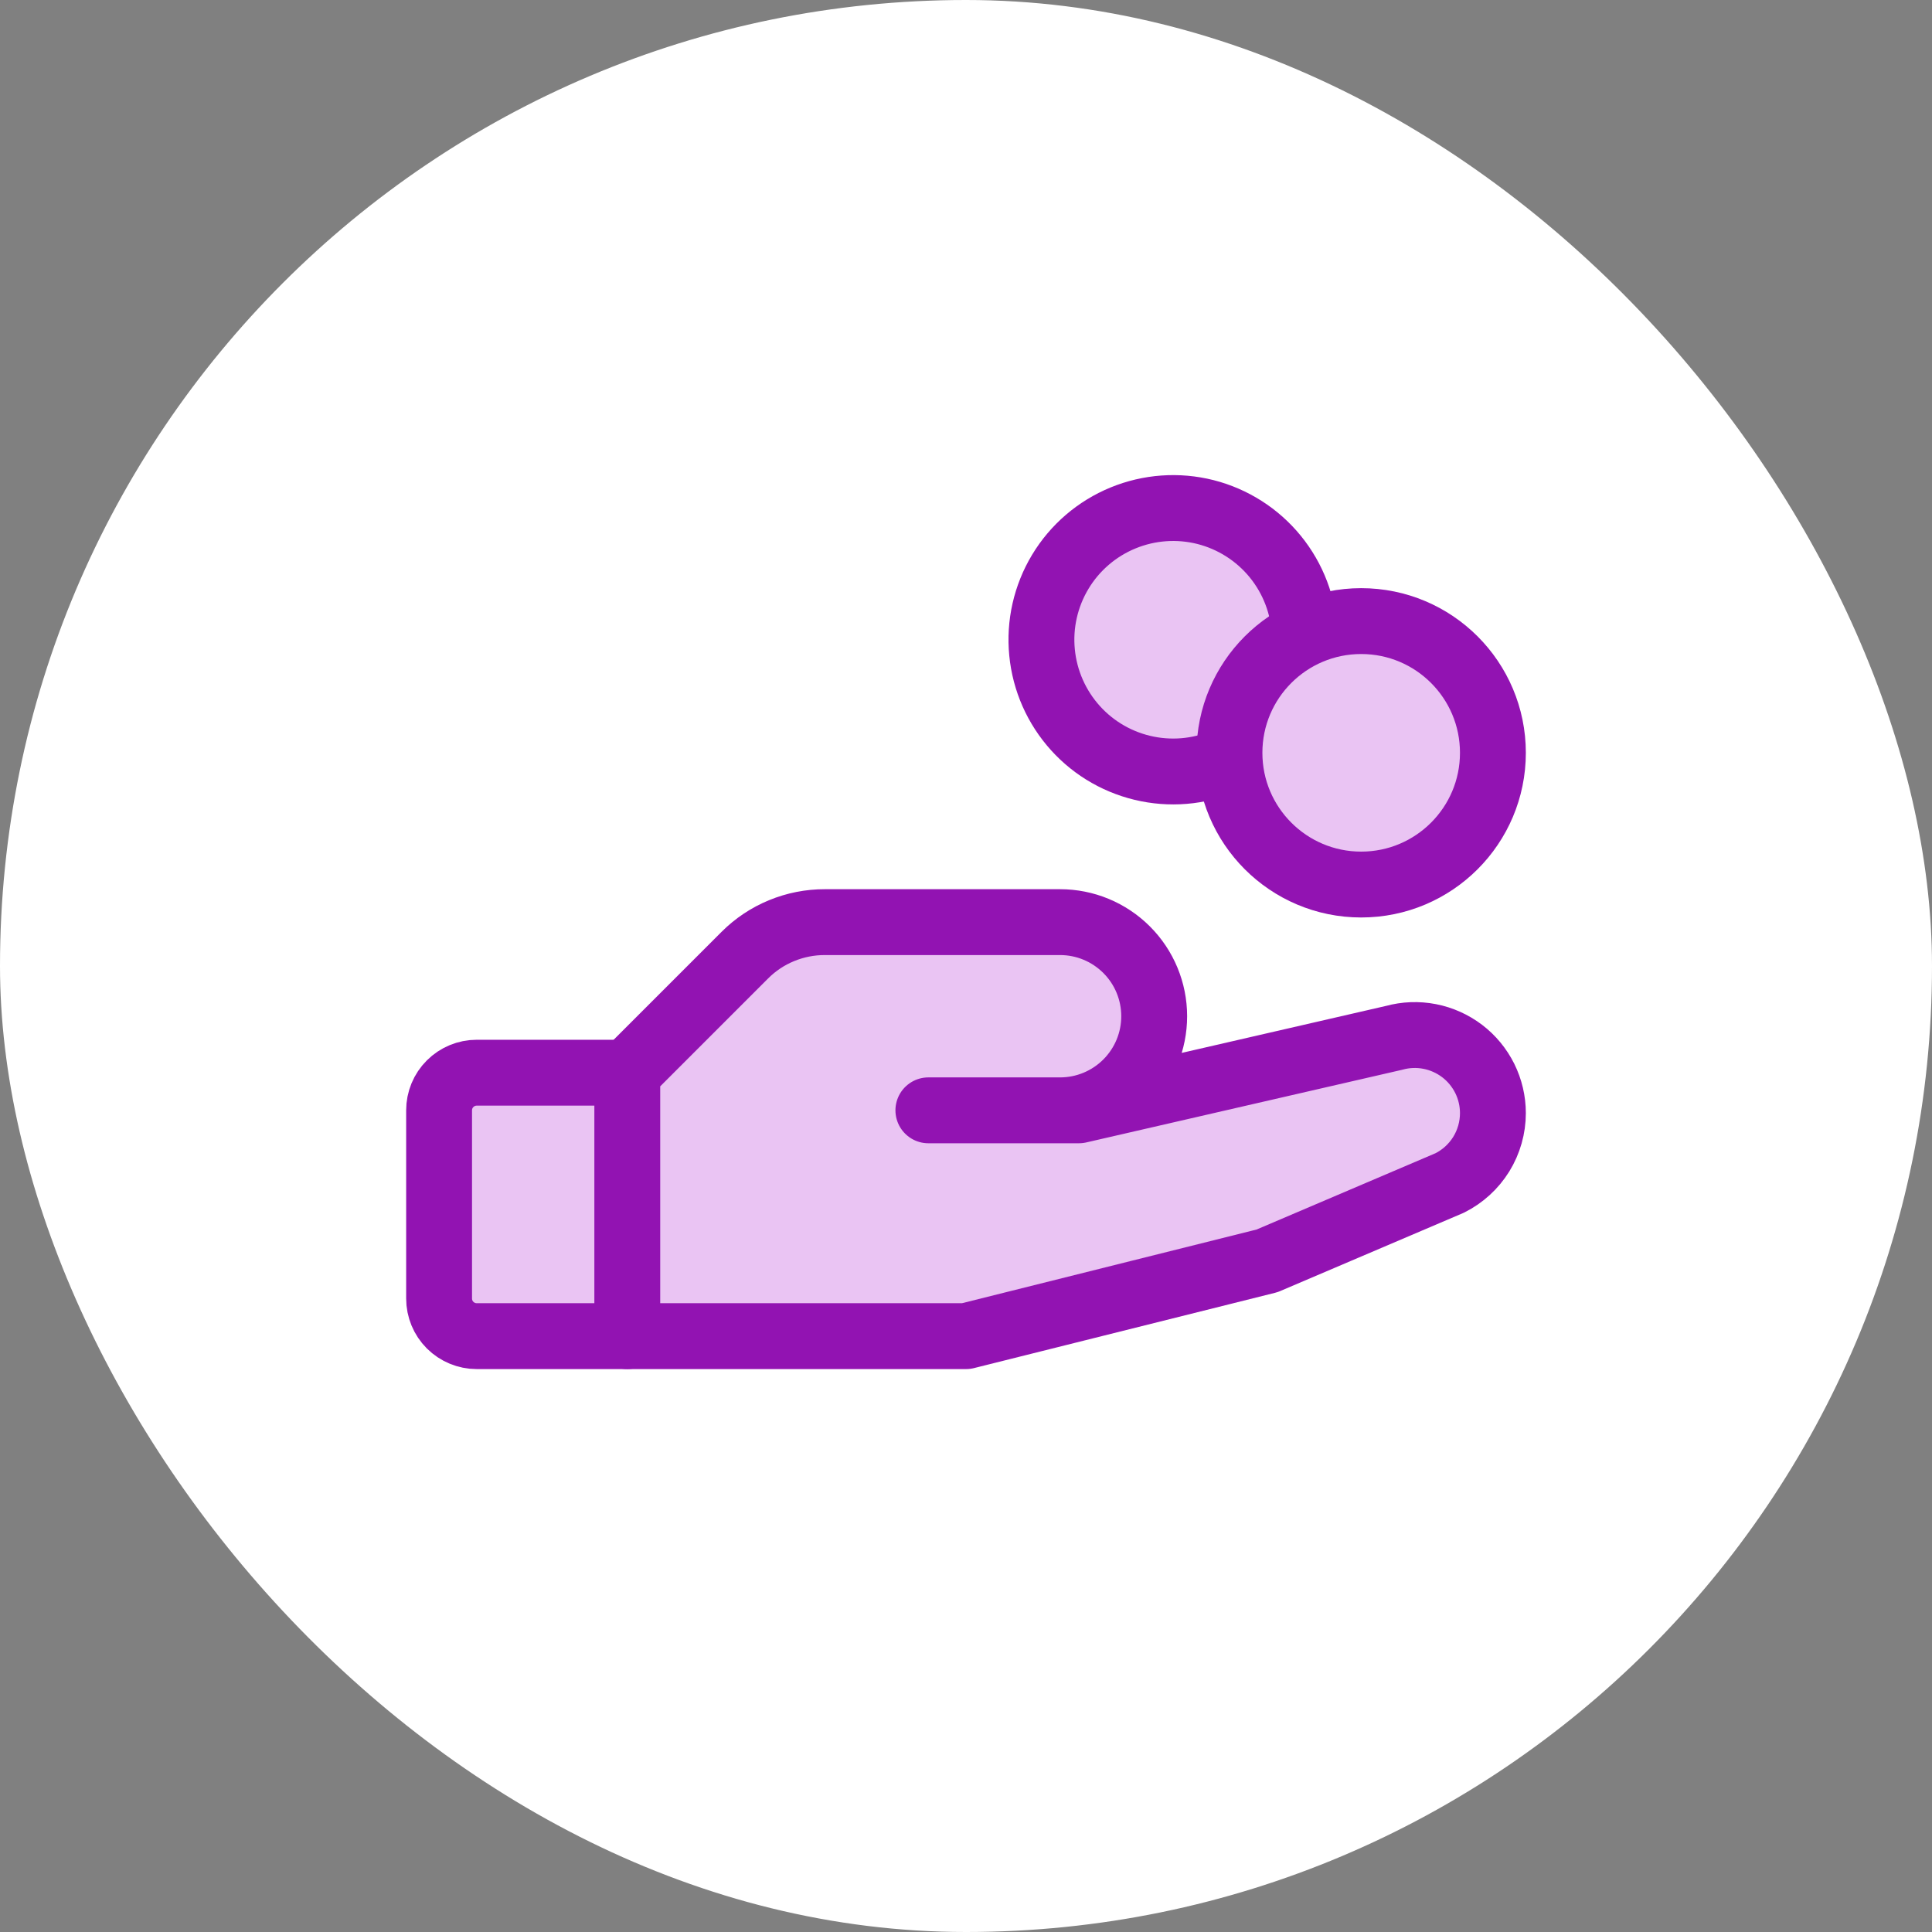 <svg width="44" height="44" viewBox="0 0 44 44" fill="none" xmlns="http://www.w3.org/2000/svg">
<rect x="0" y="0" width="44" height="44" fill="#808080" stroke="none"/>
<rect width="44" height="44" rx="22" fill="white"/>
<path d="M14.286 30.43H10.857C10.63 30.43 10.412 30.339 10.251 30.179C10.09 30.018 10 29.8 10 29.573V25.287C10 25.059 10.09 24.841 10.251 24.681C10.412 24.52 10.63 24.43 10.857 24.43H14.286" fill="#EAC4F3"/>
<path d="M14.286 30.43H10.857C10.63 30.43 10.412 30.339 10.251 30.179C10.09 30.018 10 29.8 10 29.573V25.287C10 25.059 10.09 24.841 10.251 24.681C10.412 24.52 10.63 24.43 10.857 24.43H14.286" stroke="#9213B2" stroke-width="1.5" stroke-linecap="round" stroke-linejoin="round"/>
<path d="M21.143 25.287H24.572L31.75 23.636C32.014 23.563 32.291 23.553 32.56 23.605C32.828 23.657 33.081 23.771 33.299 23.936C33.517 24.102 33.693 24.316 33.815 24.561C33.936 24.806 34 25.076 34 25.35C34 25.68 33.908 26.004 33.735 26.285C33.561 26.566 33.312 26.793 33.017 26.941L28.857 28.715L22 30.43H14.286V24.43L16.965 21.751C17.204 21.512 17.488 21.323 17.8 21.195C18.113 21.066 18.448 21 18.786 21.001H24.143C24.711 21.001 25.256 21.227 25.658 21.629C26.06 22.03 26.286 22.576 26.286 23.144C26.286 23.712 26.06 24.257 25.658 24.659C25.256 25.061 24.711 25.287 24.143 25.287H21.143Z" fill="#EAC4F3" stroke="#9213B2" stroke-width="1.5" stroke-linecap="round" stroke-linejoin="round"/>
<path d="M28 17.282C27.418 17.558 26.762 17.638 26.131 17.512C25.499 17.386 24.925 17.061 24.493 16.583C24.061 16.105 23.794 15.501 23.732 14.86C23.669 14.219 23.815 13.575 24.147 13.023C24.479 12.471 24.98 12.041 25.576 11.796C26.172 11.551 26.83 11.504 27.455 11.662C28.079 11.821 28.636 12.176 29.043 12.675C29.45 13.174 29.685 13.791 29.715 14.434" fill="#EAC4F3"/>
<path d="M28 17.282C27.418 17.558 26.762 17.638 26.131 17.512C25.499 17.386 24.925 17.061 24.493 16.583C24.061 16.105 23.794 15.501 23.732 14.86C23.669 14.219 23.815 13.575 24.147 13.023C24.479 12.471 24.98 12.041 25.576 11.796C26.172 11.551 26.83 11.504 27.455 11.662C28.079 11.821 28.636 12.176 29.043 12.675C29.45 13.174 29.685 13.791 29.715 14.434" stroke="#9213B2" stroke-width="1.5" stroke-linecap="round" stroke-linejoin="round"/>
<path d="M31 20.145C32.657 20.145 34 18.801 34 17.145C34 15.488 32.657 14.145 31 14.145C29.343 14.145 28 15.488 28 17.145C28 18.801 29.343 20.145 31 20.145Z" fill="#EAC4F3" stroke="#9213B2" stroke-width="1.5" stroke-linecap="round" stroke-linejoin="round"/>
</svg>
